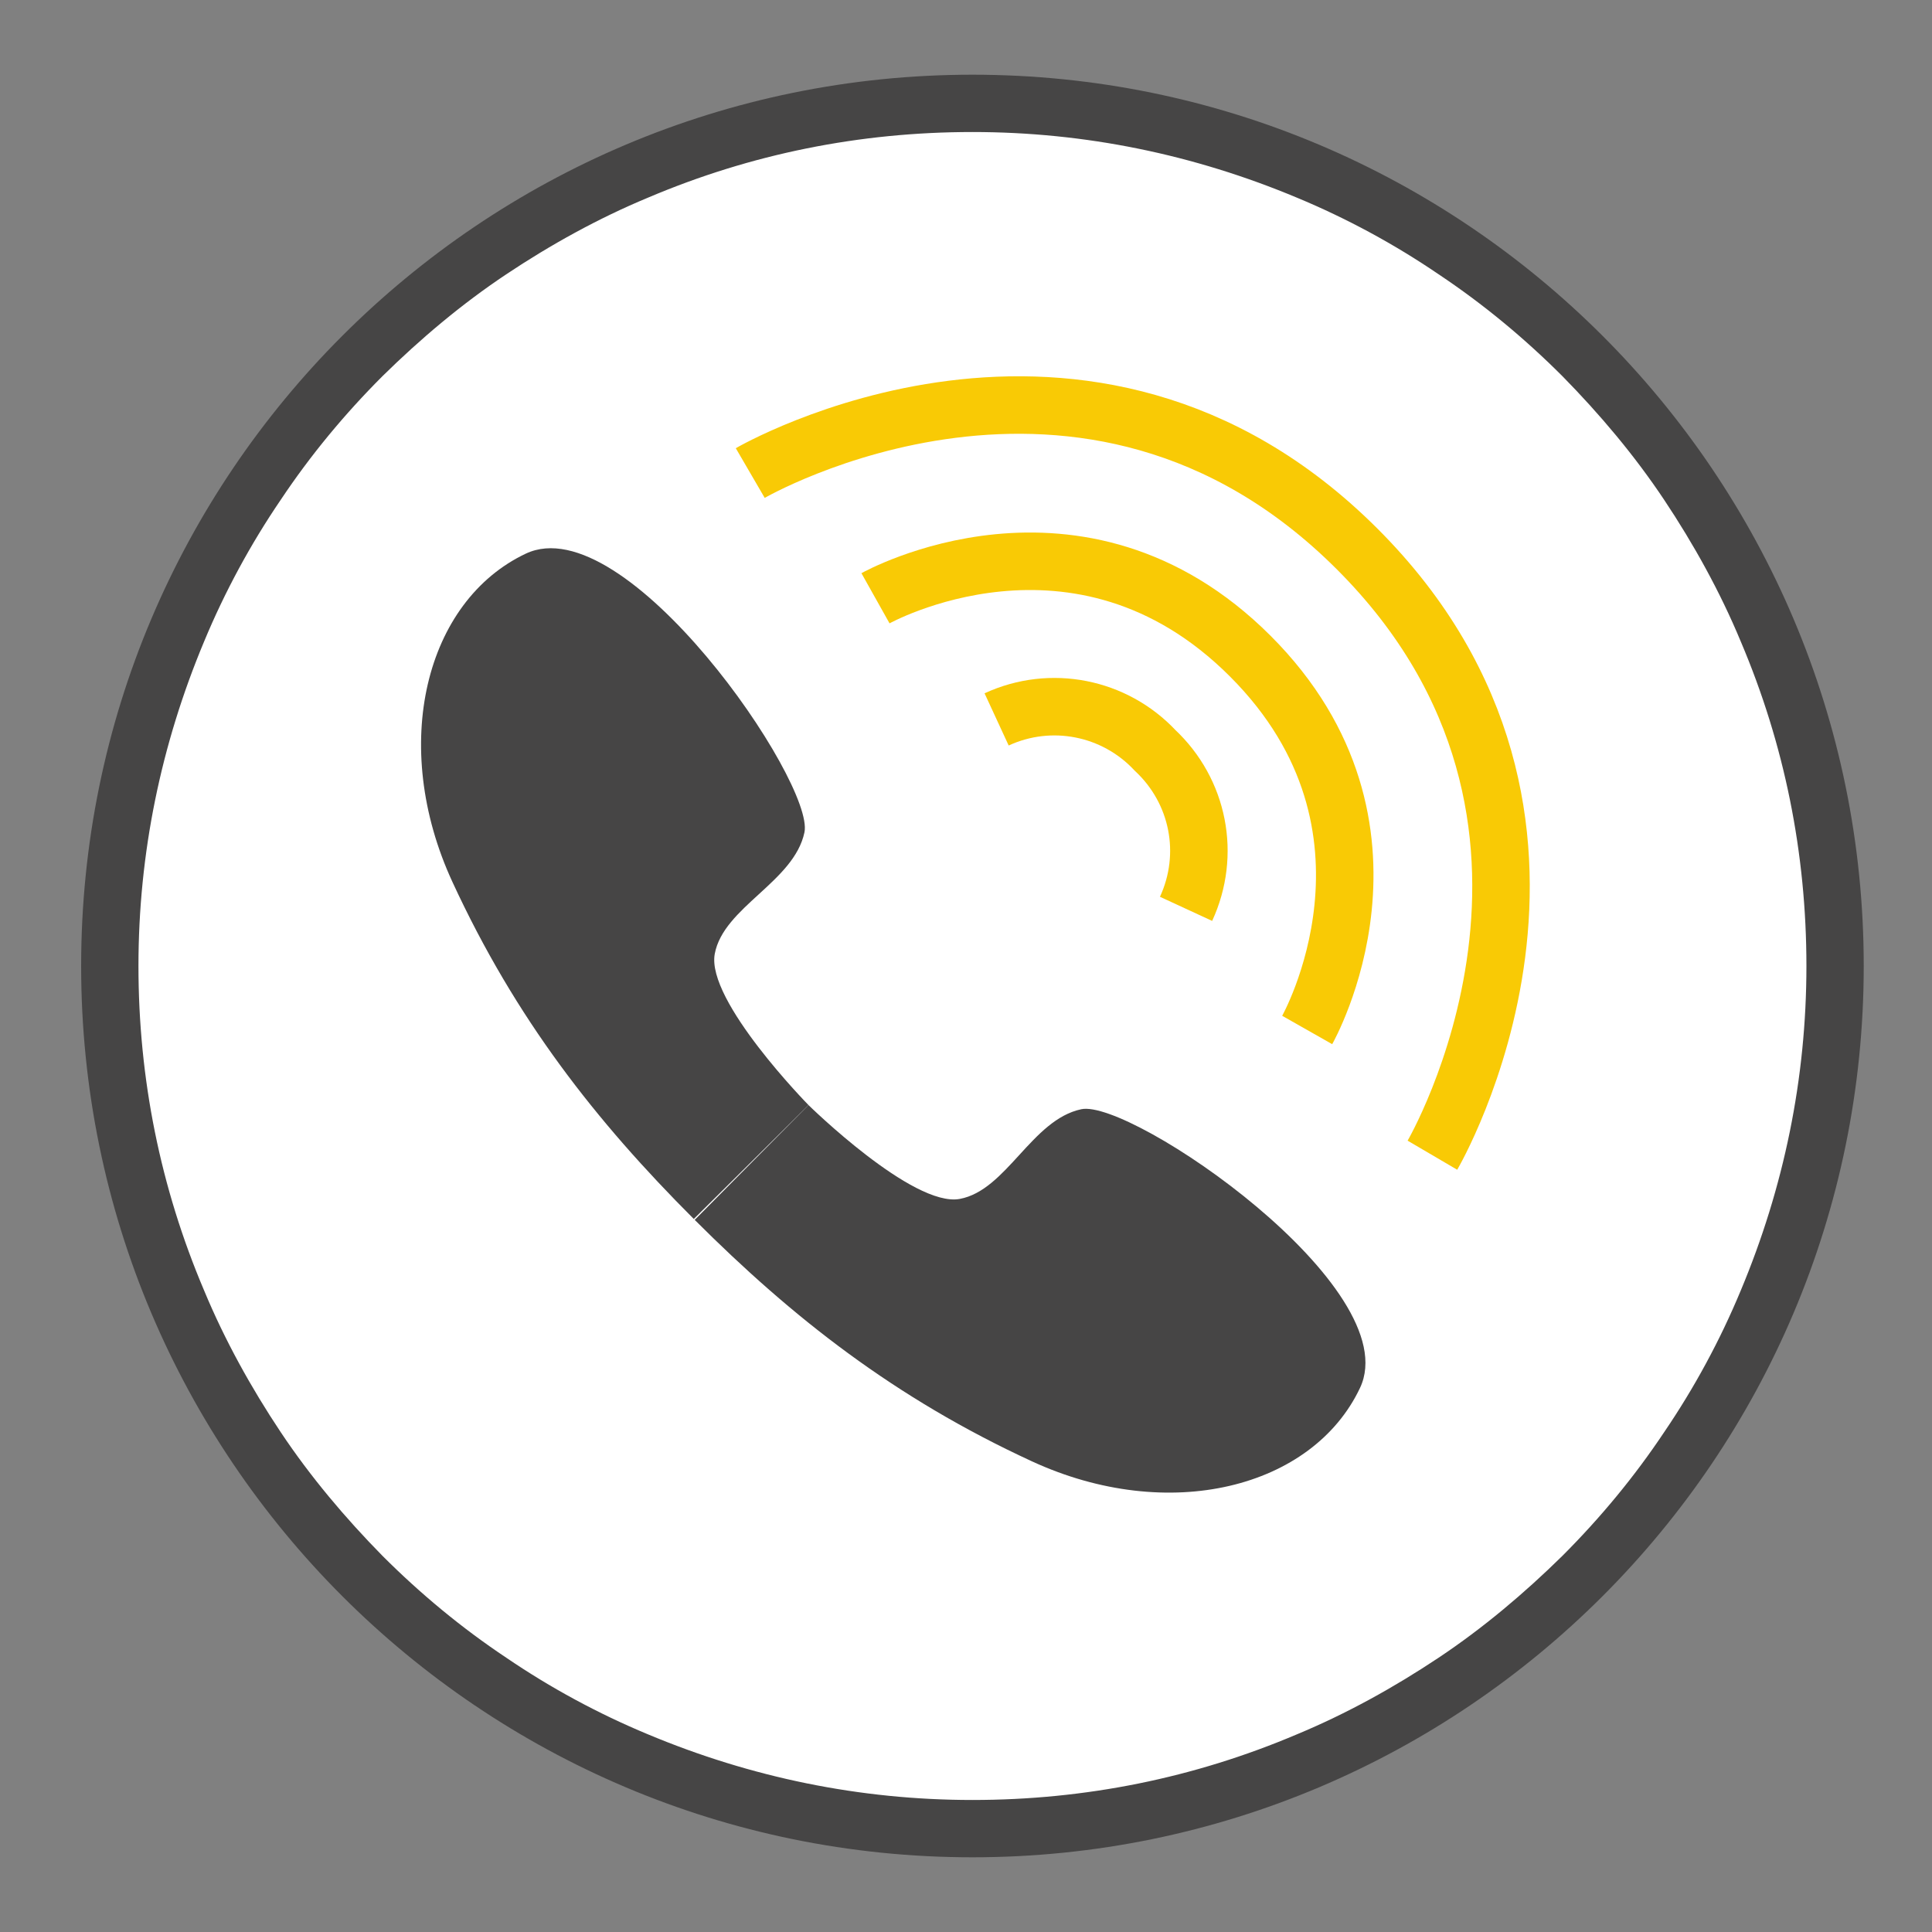 <?xml version="1.0" encoding="utf-8"?>
<!-- Generator: Adobe Illustrator 25.1.0, SVG Export Plug-In . SVG Version: 6.00 Build 0)  -->
<svg version="1.1" id="Calque_1" xmlns="http://www.w3.org/2000/svg" xmlns:xlink="http://www.w3.org/1999/xlink" x="0px" y="0px"
	 viewBox="0 0 300 300" style="enable-background:new 0 0 300 300;" xml:space="preserve">
<rect x="0" y="0" width="300" height="300" fill="#808080" stroke="none"/>
<style type="text/css">
	.st0{fill:#FFFFFF;}
	.st1{fill:#464545;}
	.st2{fill:none;stroke:#F9CA05;stroke-width:8.929;}
</style>
<g id="Groupe_229" transform="translate(2070.439 -9417.518)">
	<g id="Groupe_232" transform="translate(5 10)">
		<g id="Tracé_1318" transform="translate(-2075.439 9407.518)">
			<path class="st0" d="M151,283.9c-18.1,0-35.6-3.5-52.1-10.5c-7.9-3.4-15.6-7.5-22.7-12.3c-7.1-4.8-13.8-10.3-19.8-16.4
				c-6.1-6.1-11.6-12.7-16.4-19.8c-4.8-7.2-9-14.8-12.3-22.7c-7-16.5-10.5-34-10.5-52.1s3.5-35.6,10.5-52.1
				c3.4-7.9,7.5-15.6,12.3-22.7c4.8-7.1,10.3-13.8,16.4-19.8S69,43.7,76.1,38.9c7.2-4.8,14.8-9,22.7-12.3c16.5-7,34-10.5,52.1-10.5
				s35.6,3.5,52.1,10.5c7.9,3.4,15.6,7.5,22.7,12.3c7.1,4.8,13.8,10.3,19.8,16.4c6.1,6.1,11.6,12.7,16.4,19.8
				c4.8,7.2,9,14.8,12.3,22.7c7,16.5,10.5,34,10.5,52.1s-3.5,35.6-10.5,52.1c-3.4,7.9-7.5,15.6-12.3,22.7
				c-4.8,7.1-10.3,13.8-16.4,19.8c-6.1,6.1-12.7,11.6-19.8,16.4c-7.2,4.8-14.8,9-22.7,12.3C186.6,280.4,169.1,283.9,151,283.9z"/>
			<path class="st1" d="M151,20.5c-17.5,0-34.4,3.4-50.4,10.2c-7.7,3.2-15.1,7.3-22,11.9c-6.9,4.6-13.3,10-19.2,15.8
				c-5.9,5.9-11.2,12.3-15.8,19.2c-4.7,6.9-8.7,14.3-11.9,22c-6.7,16-10.2,32.9-10.2,50.4s3.4,34.4,10.2,50.4
				c3.2,7.7,7.3,15.1,11.9,22c4.6,6.9,10,13.3,15.8,19.2c5.9,5.9,12.3,11.2,19.2,15.8c6.9,4.7,14.3,8.7,22,11.9
				c16,6.7,32.9,10.2,50.4,10.2s34.4-3.4,50.4-10.2c7.7-3.2,15.1-7.3,22-11.9c6.9-4.6,13.3-10,19.2-15.8
				c5.9-5.9,11.2-12.3,15.8-19.2c4.7-6.9,8.7-14.3,11.9-22c6.7-16,10.2-32.9,10.2-50.4s-3.4-34.4-10.2-50.4
				c-3.2-7.7-7.3-15.1-11.9-22c-4.6-6.9-10-13.3-15.8-19.2c-5.9-5.9-12.3-11.2-19.2-15.8c-6.9-4.7-14.3-8.7-22-11.9
				C185.4,24,168.5,20.5,151,20.5 M151,11.6c76.4,0,138.4,62,138.4,138.4s-62,138.4-138.4,138.4S12.6,226.4,12.6,150
				S74.6,11.6,151,11.6z"/>
		</g>
		<g id="Groupe_227" transform="translate(-2003.345 9516.612) rotate(-135)">
			<path id="Tracé_1312" class="st1" d="M-82-6.4c0,0,22.7,0.2,26.9,6.3s-0.8,16.6,3.5,23.2s55.4,16.2,61.2,0s-6-36-28-44.1
				s-42-10.5-63.5-10.5"/>
			<path id="Tracé_1313" class="st1" d="M-82-6.4c0,0-22.7,0.2-26.9,6.3c-4.2,6.1,0.8,16.6-3.5,23.2s-55.4,16.2-61.2,0
				s6-36,28-44.1s42-10.5,63.5-10.5"/>
		</g>
		<g id="Groupe_228" transform="translate(-2010.417 9416.768) rotate(45)">
			<path id="Tracé_1314" class="st2" d="M177.5,9c-3.2-8.7-11.5-14.3-20.8-14c-9.2-0.3-17.6,5.3-20.8,14"/>
			<path id="Tracé_1315" class="st2" d="M204.1,9c0,0-9.6-34.8-47.3-34.8S109.3,9,109.3,9"/>
			<path id="Tracé_1316" class="st2" d="M231.6,9c0,0-15.2-58.3-74.8-58.3S81.8,9,81.8,9"/>
		</g>
	</g>
</g>
</svg>
